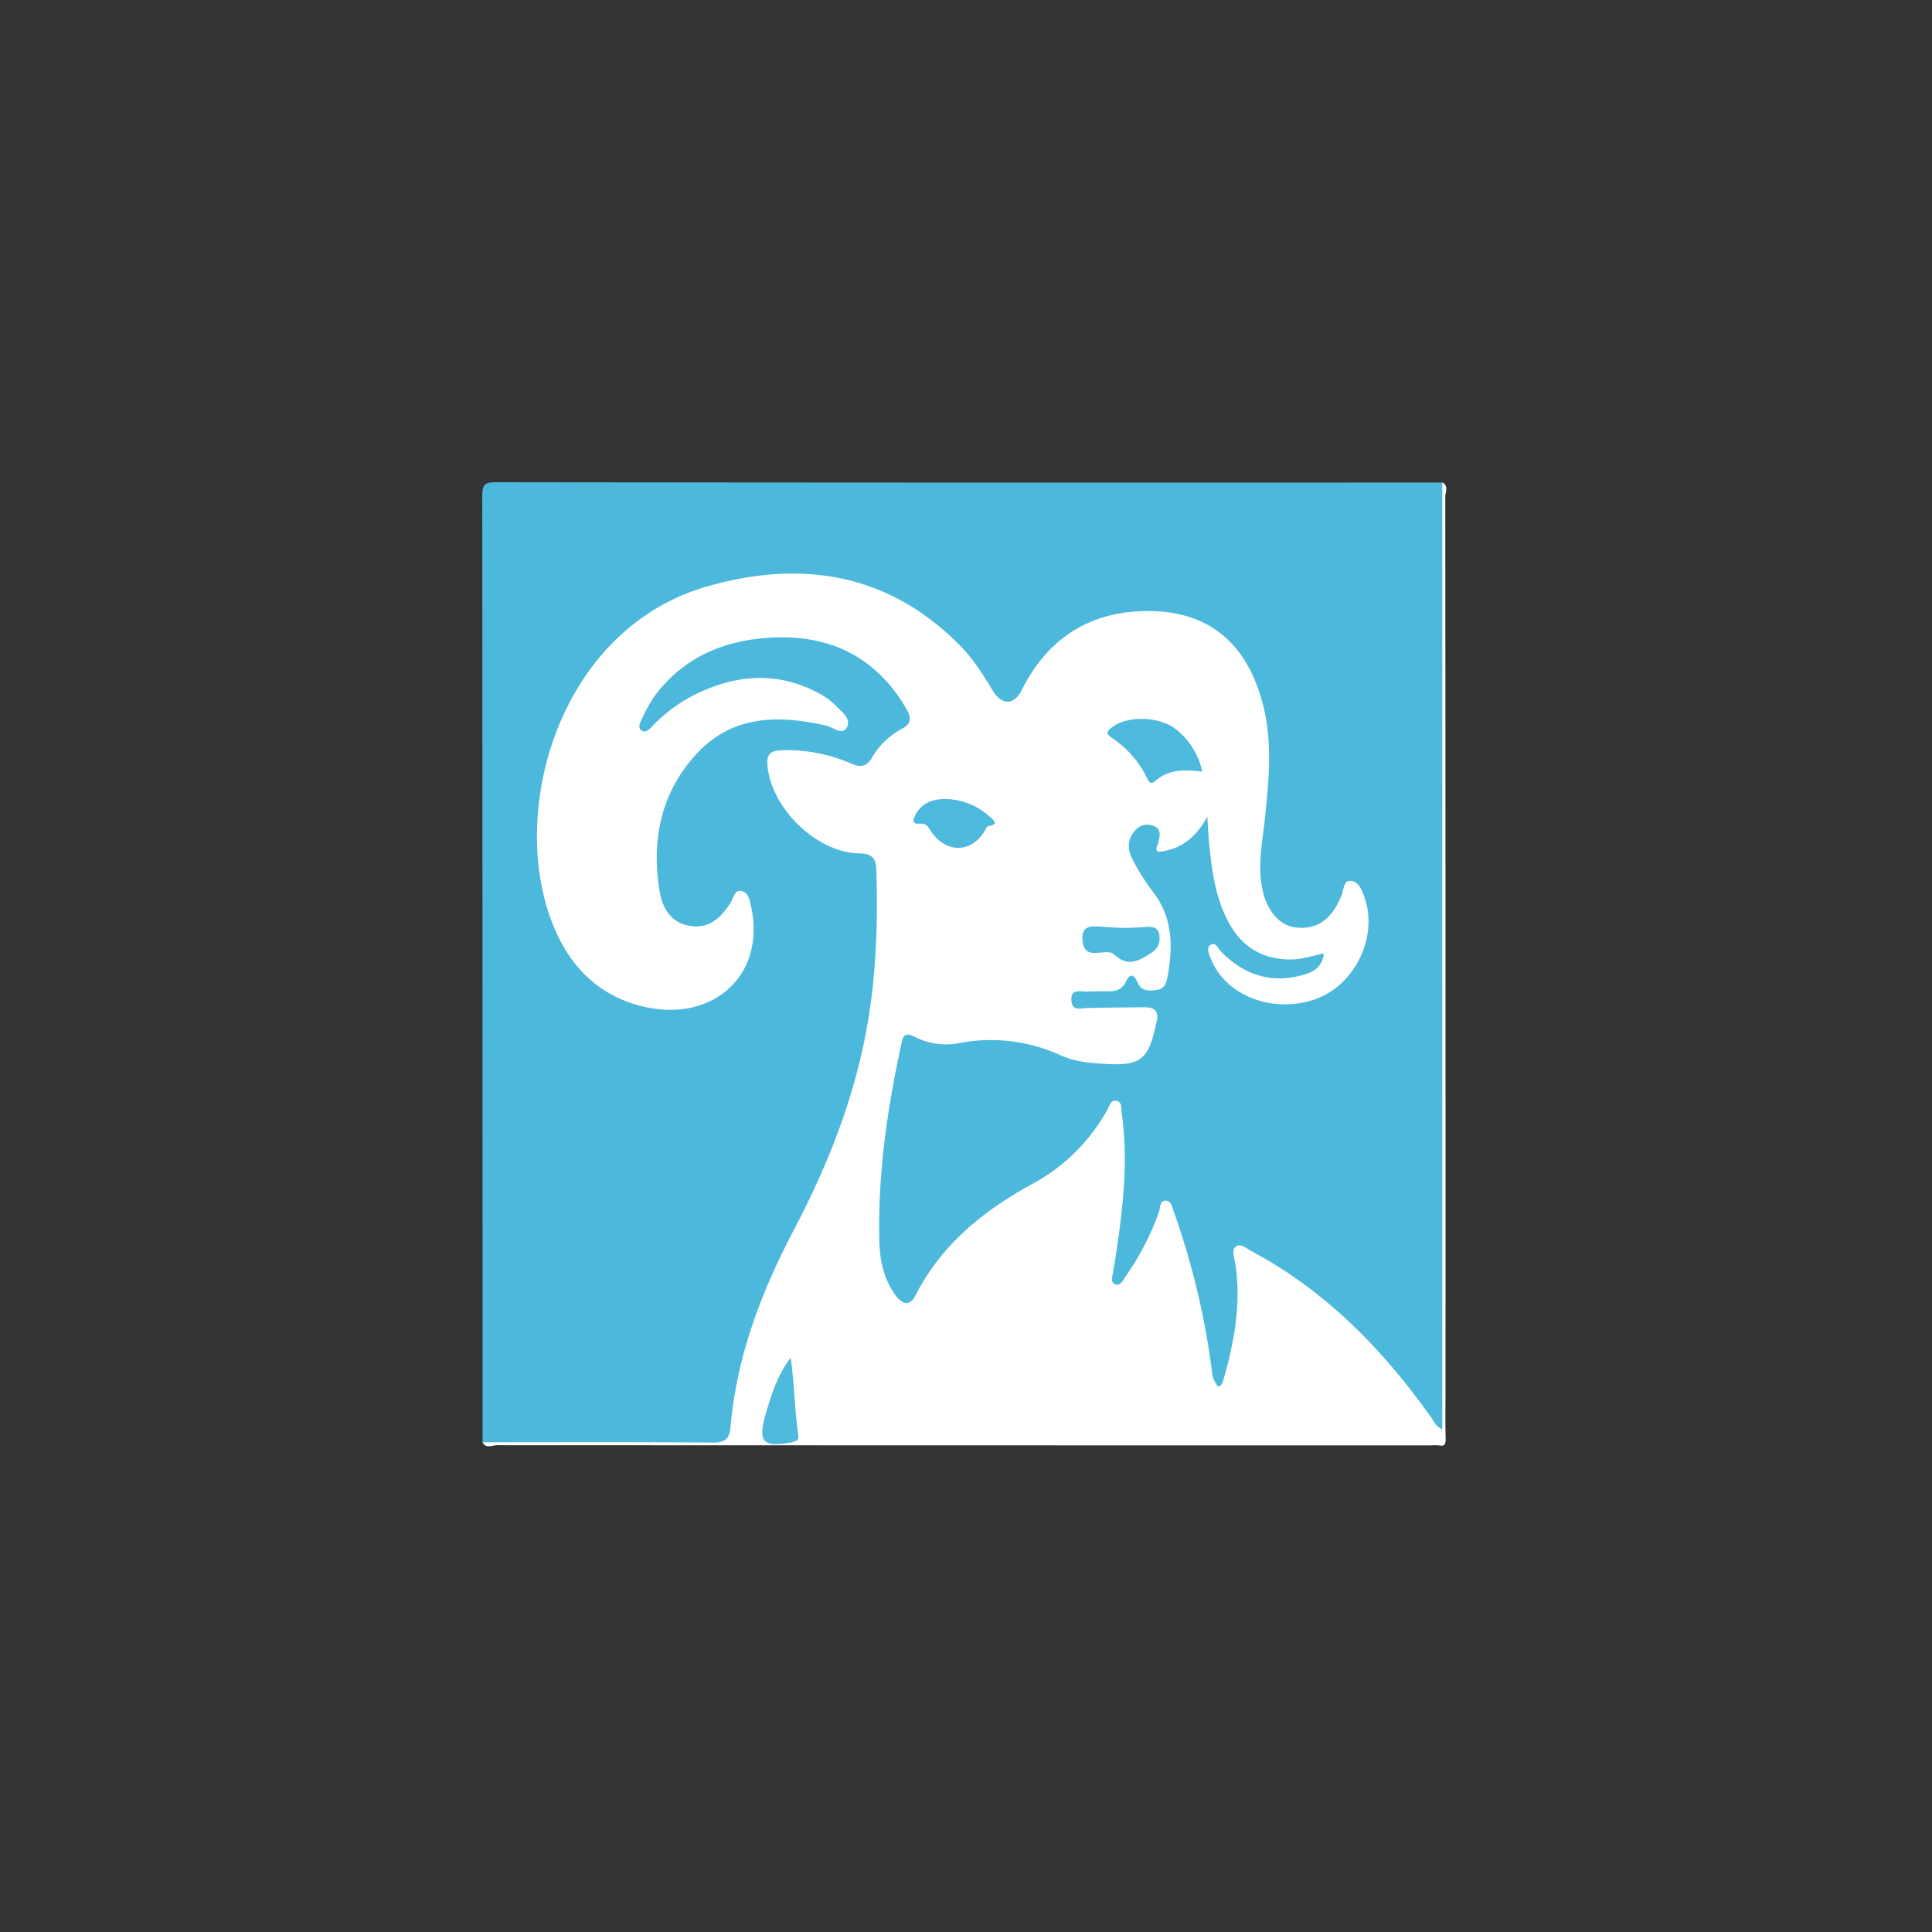 <?xml version="1.0" encoding="utf-8"?>
<svg xmlns="http://www.w3.org/2000/svg" height="40" viewBox="0 0 40 40" width="40">
  <rect x="0" y="0" width="40" height="40" fill="#333333" stroke="none"/>
  <g transform="translate(0 0) scale(0.078)">
    <g transform="translate(128 128) scale(0.853)">
      <defs>
        <style>.cls-1{fill:#4cb9dc;}.cls-2{fill:#fff;}.cls-3{fill:#4cb9dd;}.cls-4{fill:#4db9dd;}</style>
      </defs>
      <g id="svwMn7.tif">
        <path class="cls-1" d="M-2527.51-738.85q0-147.23-.1-294.43c0-3.59.74-4.33,4.32-4.32q147.23.18,294.43.09c1,1.53.47,3.23.47,4.84q0,142.83,0,285.66a9.24,9.24,0,0,1,0,1.49c-.19,1.23.7,3-.79,3.58s-2.78-.83-3.64-2c-4.48-6-8.87-12-13.77-17.63-11.16-12.89-23.74-24.06-38.42-32.79-.71-.42-1.43-.84-2.18-1.2-3.56-1.7-4.08-1.4-3.71,2.39,1,10.71-.38,21.17-3.09,31.5a18,18,0,0,1-1.11,3.3c-.74,1.51-1.6,3.09-3.57,3s-2.81-1.66-3.31-3.28a51.44,51.44,0,0,1-1.52-7.8,219.44,219.44,0,0,0-9.67-40c-.31-.9-.36-2-1.8-2.54-2.91,5.27-5,11-8.51,16-1.83,2.63-3.43,6.91-7.24,5.56-4-1.41-2.25-5.65-1.75-8.79,1.38-8.68,2-17.44,2.9-26.17.65-6-.45-11.83-1.18-17.52-.54-.35-1-.4-1.13-.09-7,12.12-18,19.72-29.8,26.36a72.8,72.8,0,0,0-27.46,26.76,20.8,20.8,0,0,1-1.95,2.88c-3.3,3.9-6.73,3.9-9.9-.19-4.08-5.26-4.59-11.62-5.05-17.91-.66-9,.55-17.88,1.22-26.79a219.38,219.38,0,0,1,5-30.87c1.59-7.19,3-8.16,9.86-6.22,5.78,1.63,11.58,1.13,17.26.28a36.24,36.24,0,0,1,18.08,1.91c6.55,2.38,13.15,4.51,20.14,5.26,8.19.87,12.52-1.89,14-9,.63-3.1-.09-4.79-3.59-4.74-5.14.06-10.28-.11-15.42.09-3.18.13-5.86-.58-6.05-4.25s2.67-4.61,5.69-4.76c4.42-.23,8.88.36,12.63-3.16,1.68-1.59,3.62.06,5.34,1.2,3.22,2.17,4.52,1.65,5.65-2.14a25.07,25.07,0,0,0-3.95-23.07,57.86,57.86,0,0,1-6.7-11c-1.53-3.55-1.79-7.12.84-10.33,3.38-4.12,8.82-3.64,10.63,1.23,1.21,3.26,2.72,2.6,4.82,1.46s3.45-3.08,5.23-4.56c3.17-2.63,5.12-2,5.62,2.16.44,3.78.67,7.58,1.2,11.36a48.5,48.5,0,0,0,4.53,15.18c4.44,8.91,12.33,12.9,22.13,11.33,2.48-.4,5.71-2.06,6.83,1.54,1,3.22-1.66,5.24-4.25,6.5-8.63,4.2-16.77,2.26-24.58-2.4-1.4-.84-2.58-2-4.15-3.13,2.61,7.9,14.06,12.35,22.55,11.74,14-1,24.67-15.55,20.85-28.66-.41-1.39-.48-3.34-2.29-3.4-1.46,0-1.73,1.79-2.36,2.9-4,7-8.77,9.88-15.08,9-6-.8-10.45-5.75-12.27-13.39-1.93-8.15-.21-16.2.8-24.18,1.67-13.15,2.28-26.09-2.72-38.7-6.29-15.89-19.73-23.33-36.73-21.44-14.25,1.59-24.32,8.61-31.37,20.76-4.84,8.33-9.94,8.49-15.18.2-10.18-16.08-24.23-26.75-42.89-30.62-26.43-5.48-50.73-1-70.5,18.41-13.07,12.8-19.66,29.24-22.36,47.29a74.72,74.72,0,0,0,2.83,35.32c5.45,16.25,16.16,26.91,33.66,28,18,1.14,28.44-11.8,25.3-27.82-.19-1-.19-2.2-1.22-2.58-1.45-.53-1.91.94-2.63,1.76a39.22,39.22,0,0,1-3,3.28c-6.22,5.51-14.17,4.4-18.86-2.51-3.26-4.8-3.81-10.34-3.77-15.74.1-11.68,3.1-22.61,10.39-32.07,8.72-11.32,20.51-15.11,34.27-14,4.26.36,8.48,1.12,13.57,2-2.59-4.76-6.26-7-10.35-8.54-16-6-29.88-1.71-42.5,8.7a26.32,26.32,0,0,1-4.25,3.42c-1.38.74-2.82,1.15-4.24.22s-1.54-2.49-1.32-4a18.6,18.6,0,0,1,3.65-8.09c7.21-10.11,17.33-15.7,29.2-18.37,15.22-3.41,29.3-.94,41.93,8.52,4.6,3.45,7.79,8.11,10.63,13,2,3.52,1.56,6.77-1.79,9.21a39.43,39.43,0,0,0-8.86,8.63c-2.28,3.15-5.43,3.39-8.91,2.13-5.79-2.09-11.7-3.69-18-3.36-4.59.25-5.4,1.27-3.91,5.52,4.34,12.32,12,20.88,25.77,22.38,4.53.49,6.65,2.48,6.77,7.12.25,10.44.52,20.87-.31,31.32-2.4,30-12.6,57.43-26.48,83.8-9.33,17.73-15.92,36.41-18.09,56.5-.68,6.3-1.62,6.85-7.86,6.85q-33.35,0-66.69,0C-2524.29-738.39-2526-737.88-2527.51-738.85Z" transform="translate(2527.61 1037.6)"/>
        <path class="cls-2" d="M-2527.51-738.85c23.88,0,47.77-.1,71.66.09,3.83,0,5.19-1.14,5.51-4.87,1.88-21.84,9.51-41.86,19.59-61.09,10-19,18-38.77,22.21-59.91,3.47-17.32,4.12-34.82,3.56-52.42-.12-3.84-1.66-5-5.46-5.07-13.32-.29-27.51-14.33-28.44-27.64-.24-3.32,1.26-4.35,4.35-4.44a50.31,50.31,0,0,1,21.78,4.16c2.9,1.26,4.77,1,6.46-1.91a23.23,23.23,0,0,1,9.22-8.88c3.21-1.73,3-3.57,1.39-6.36-9-15.39-22.63-22.56-40.06-22.12-15.58.38-29.22,5.69-38.7,18.9a51.39,51.39,0,0,0-3.72,7c-.53,1.06-1,2.38.23,3.13s2.2-.35,3-1.15a48.7,48.7,0,0,1,12.6-9.62c13.35-6.87,26.83-8,40.33-.41a22.37,22.37,0,0,1,4.69,3.66c1.84,1.83,4.68,4,3.06,6.65-1.45,2.35-4.14-.2-6.22-.68-15.11-3.45-29.54-3.37-40.84,9.18-10.84,12-13.63,26.62-11.13,42.2.81,5.12,3.4,9.94,9.46,10.92s9.57-2.57,12.59-7.1c.95-1.42,1.22-4.16,3.31-3.8,2.37.4,2.75,3.06,3.19,5.17,4.54,21.34-12.37,36.35-34.51,30.6-13-3.39-21.57-12-26.71-24.05-15-35.17.86-93.08,47.5-106.47,29-8.33,56.2-4.31,78.53,18.25,4.1,4.14,7.22,9,10.21,14,2.88,4.8,6.7,4.84,9.14,0,7.64-15.28,19.95-23.82,36.95-24.54,17.32-.74,32.29,6.42,38.14,29.14,2.95,11.46,1.84,23,.68,34.55-.77,7.68-2.57,15.36-.81,23.19,1.45,6.4,5.2,10.88,10.16,11.51,6.2.8,10.59-1.89,13.71-8.39a7.47,7.47,0,0,1,.39-.92c1.12-1.73.58-5.25,3-5.16,2.81.11,3.85,3.27,4.66,5.82,3.77,11.83-3.12,26.13-14.74,30.69-12.42,4.87-27.22.07-32.47-10.54-.3-.59-.58-1.19-.83-1.8-.57-1.4-1.4-3.31-.21-4.18,1.65-1.21,2.47,1,3.38,2,7.23,7.41,15.79,10.09,25.8,7.21,2.95-.85,5.74-2.4,6.23-6.61-3.88.75-7.25,2-10.94,1.88-9.59-.25-15.81-5.12-19.69-13.48-3.33-7.17-4.32-14.89-5.1-22.65-.22-2.26-.31-4.52-.56-8.25-3.87,6.91-8.75,10.32-15.34,10.86-1-.86-.28-1.66-.07-2.37.66-2.32,1.43-4.86-1.66-5.8-2.88-.87-5.14.57-6.57,3.2s-.72,5.29.53,7.63a65.67,65.67,0,0,0,6.08,9.66c6.32,8,6.37,17.06,4.67,26.48-.38,2.13-1,3.92-3.43,4.22s-4.71.38-5.91-2.37-2.45-2.82-3.76,0c-1,2-2.76,2.75-4.9,2.76-2.32,0-4.65,0-7,.08-2.1.1-5.22-1.09-4.93,2.84.25,3.33,2.82,2.35,4.93,2.29,6-.16,11.93-.18,17.9-.24,3.32,0,4.52,1.58,3.63,4.76,0,.16-.1.32-.14.48-2.3,11.08-4.82,13.07-16,12.38-4.63-.29-9.33-.7-13.59-2.63A51.94,51.94,0,0,0-2379.5-863,21.47,21.47,0,0,1-2393-865c-2.22-1.07-3.42-1.29-4.08,1.72-4.47,20.44-7.48,41-6.95,62,.15,6,1.42,11.86,5.16,16.84,2,2.66,4.3,3.37,6.1-.14,8-15.71,21-26.25,36.08-34.53A58.08,58.08,0,0,0-2333-842.49c.59-1.1,1-2.87,2.58-2.65,2,.27,1.58,2.26,1.78,3.63,2.32,16.12.14,32-2.34,47.94a5.81,5.81,0,0,0-.25,1c0,1.56-1.24,3.74.48,4.53s2.66-1.43,3.55-2.72A83.09,83.09,0,0,0-2317-810.63c.45-1.26.17-3.5,2.15-3.42,1.66.08,1.95,2.07,2.43,3.42A237.55,237.55,0,0,1-2300.55-761c.28,2.15.23,2.15,1.82,4.81,1.27-.14,1.51-1.24,1.77-2.13,3.41-11.85,5.59-23.82,3.67-36.23-.27-1.74-1.27-4.08.23-5.22s3.37.68,4.89,1.49c23.08,12.27,40.71,30.47,55.72,51.5.92,1.28,1.45,2.94,3.59,3.94v-294.7c2.08,1.11.93,3,.93,4.48q.1,138.63.07,277.25c0,5.31-.1,10.62.05,15.93,0,1.73-.31,2.33-2.05,2a13.66,13.66,0,0,0-2.48,0q-145.35,0-290.69-.06C-2524.49-737.92-2526.41-736.77-2527.51-738.85Z" transform="translate(2527.61 1037.6)"/>
        <path class="cls-3" d="M-2303.55-947.52c-5.44-.7-10.49-.86-14.68,2.94-1.32,1.2-1.94.22-2.53-1a31.42,31.42,0,0,0-10.95-12.5c-2.56-1.69-.76-2.65.54-3.57,4.77-3.34,14.25-3,19.21.75A22.82,22.82,0,0,1-2303.55-947.52Z" transform="translate(2527.61 1037.6)"/>
        <path class="cls-4" d="M-2382.77-939a20.88,20.88,0,0,1,13,5.42c1,.89,3.36,2.47-.39,3-.32,0-.62.65-.83,1-3.92,7.24-11.89,7.72-16.71,1-1-1.42-1.38-3.05-4-2.77s-1.54-2.06-.9-3.14C-2390.41-938.13-2386.85-939.17-2382.77-939Z" transform="translate(2527.61 1037.6)"/>
        <path class="cls-4" d="M-2327.52-898.9c1.52-.07,4-.08,6.45-.31,2.28-.21,4,.27,4.21,2.86.18,2.37-.43,3.86-2.9,5.45-4.14,2.66-7.31,4-11.38.11-1-.94-3.51-.46-5.3-.33-3.37.25-4.33-1.66-4.43-4.51-.1-3.15,1.81-3.92,4.5-3.75l3.94.26C-2331.11-899-2329.79-899-2327.52-898.9Z" transform="translate(2527.61 1037.6)"/>
        <path class="cls-4" d="M-2431.63-765.15c1.21,8.18,1.17,16.24,2.4,24.2.23,1.47-.79,1.84-2.1,2.1-8.75,1.7-10.59-.06-8.18-8.39C-2437.71-753.5-2435.78-759.76-2431.63-765.15Z" transform="translate(2527.61 1037.6)"/>
      </g>
    </g>
  </g>
</svg>